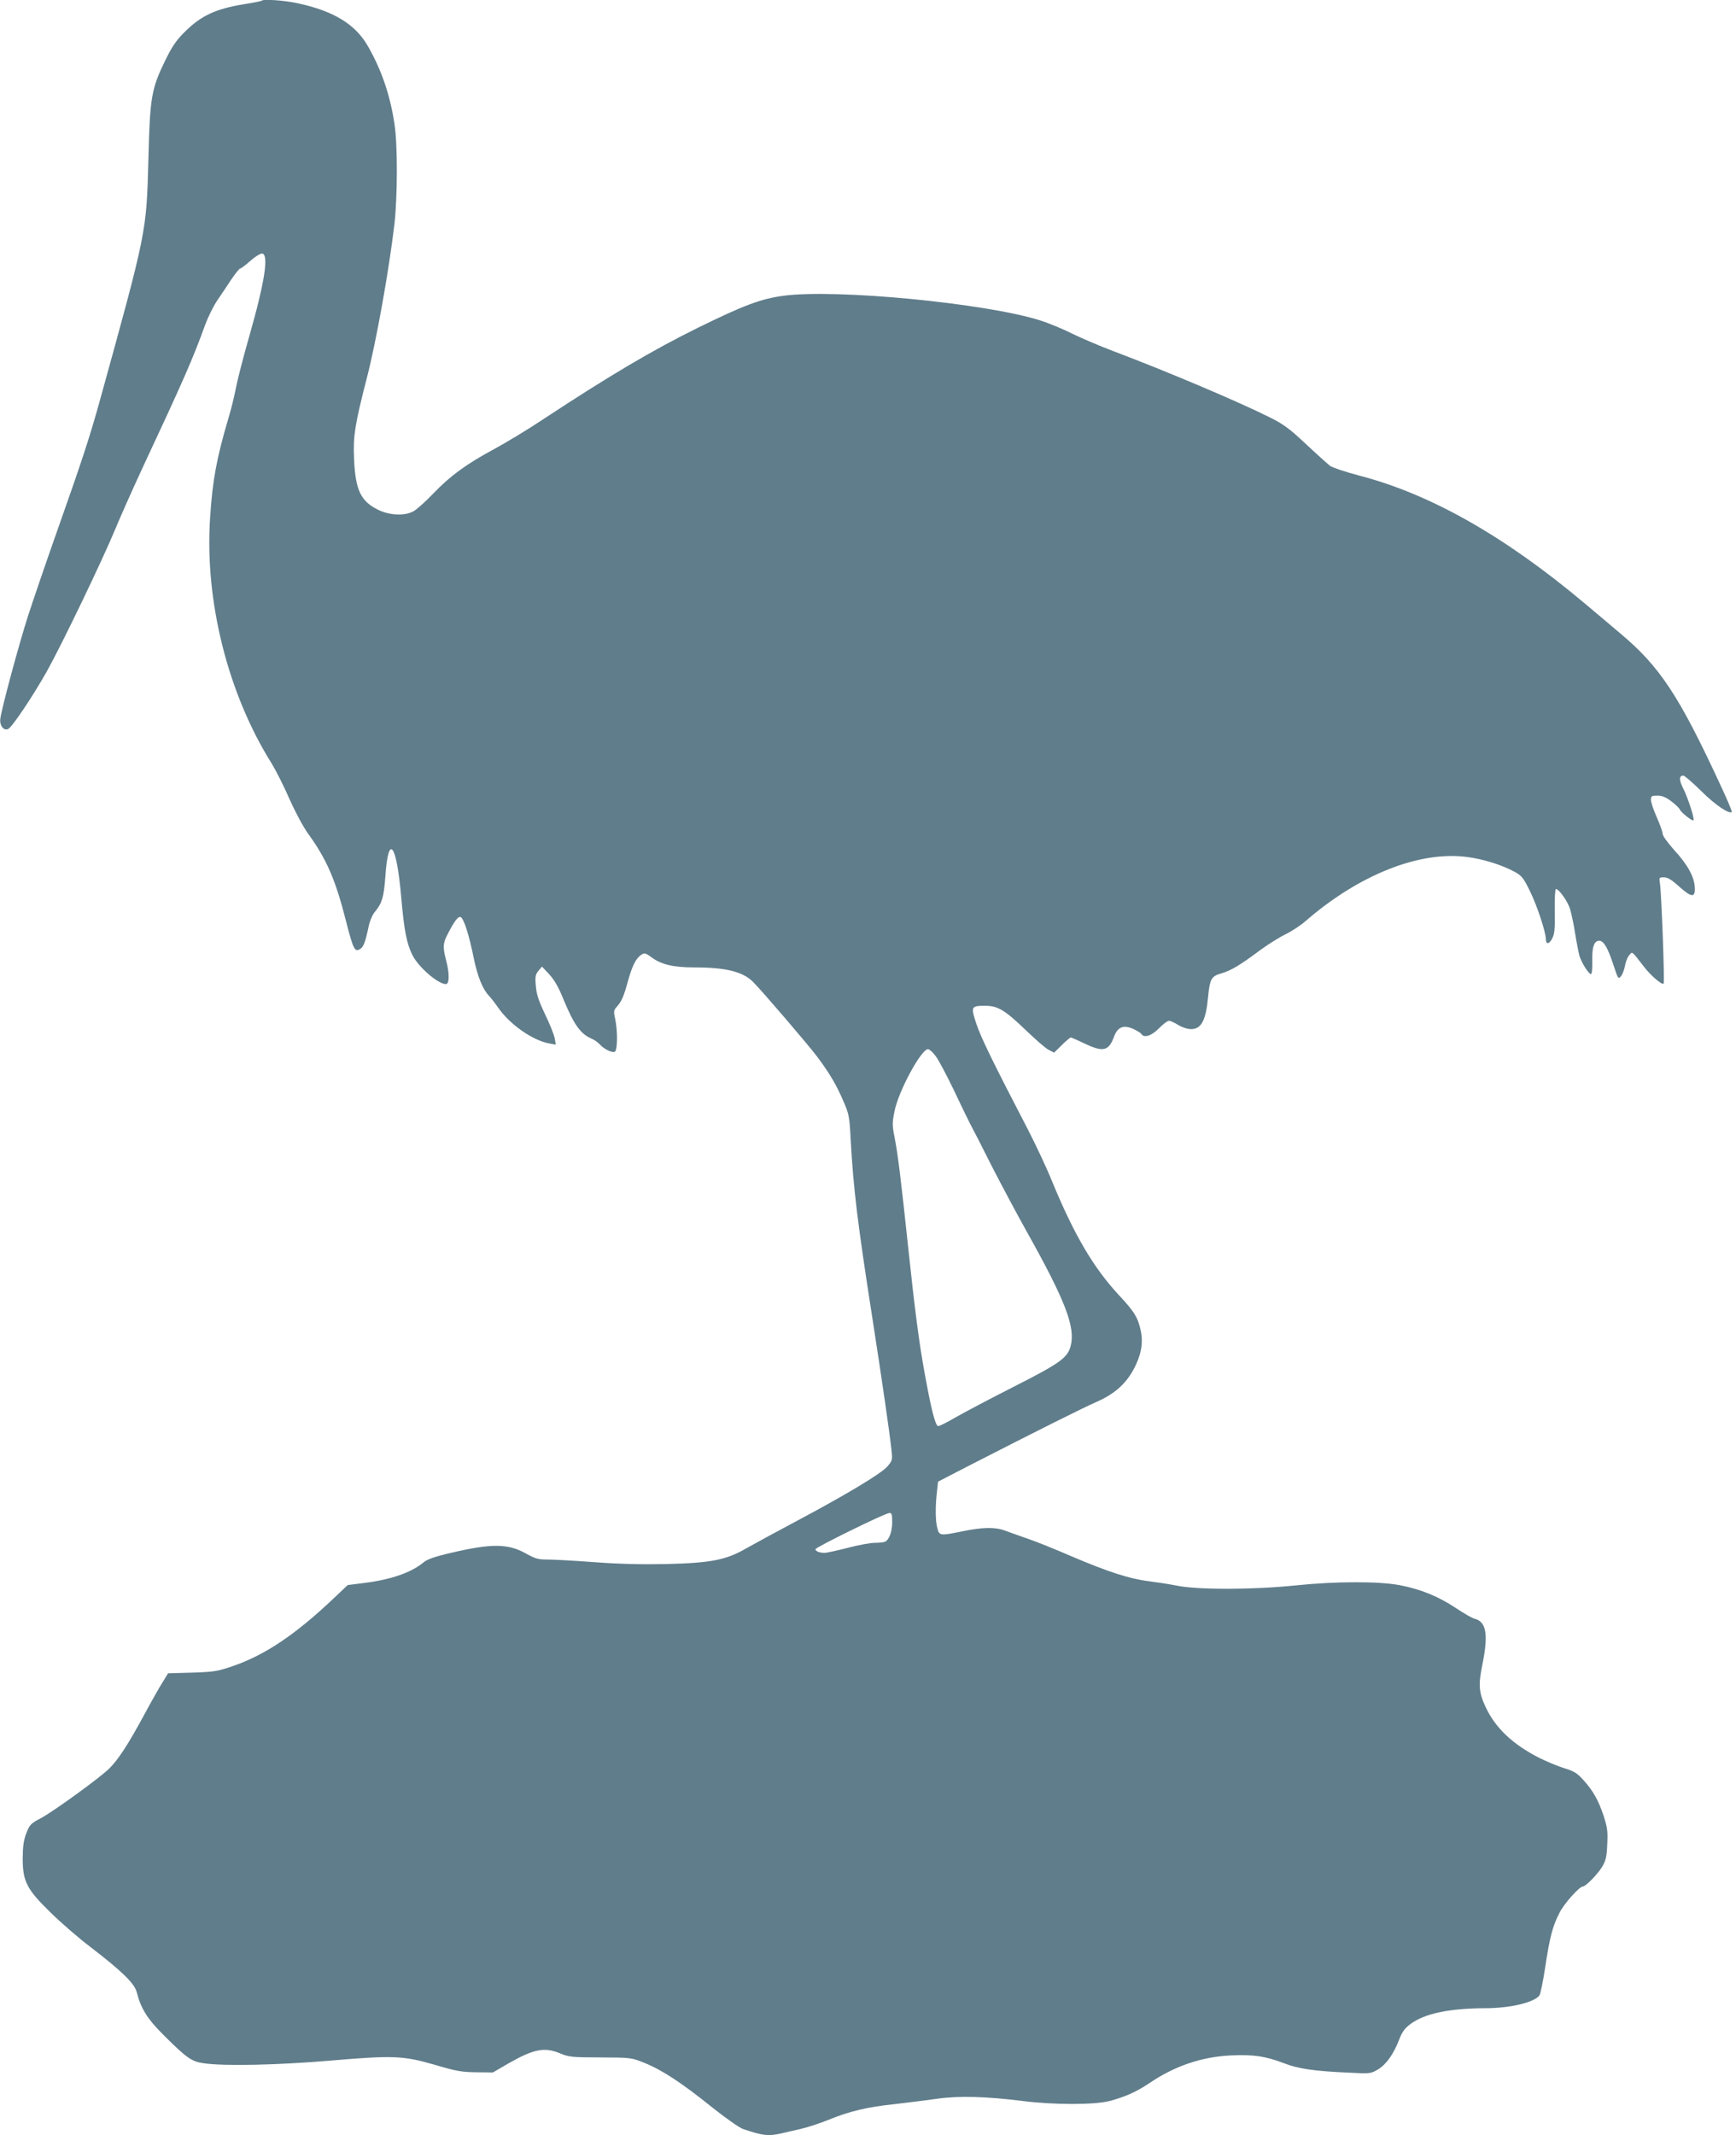 <?xml version="1.0" standalone="no"?>
<!DOCTYPE svg PUBLIC "-//W3C//DTD SVG 20010904//EN"
 "http://www.w3.org/TR/2001/REC-SVG-20010904/DTD/svg10.dtd">
<svg version="1.0" xmlns="http://www.w3.org/2000/svg"
 width="1041pt" height="1280pt" viewBox="0 0 1041 1280"
 preserveAspectRatio="xMidYMid meet">
<g transform="translate(0,1280) scale(0.1,-0.1)"
fill="#607d8b" stroke="none">
<path d="M1569 12796 c-2 -3 -47 -12 -99 -20 -179 -29 -266 -70 -367 -172 -48
-48 -74 -88 -112 -166 -83 -170 -92 -222 -101 -588 -12 -446 -8 -427 -295
-1465 -57 -205 -105 -352 -253 -770 -66 -187 -145 -418 -176 -514 -53 -166
-154 -539 -164 -609 -6 -42 21 -76 48 -62 25 14 146 194 231 345 91 163 332
664 409 850 32 77 104 239 160 360 249 533 307 664 380 867 17 46 49 111 71
144 22 32 60 89 85 127 25 37 49 67 54 67 5 0 32 20 60 45 28 25 60 45 70 45
44 0 19 -166 -75 -495 -36 -125 -72 -266 -81 -314 -9 -47 -29 -129 -45 -181
-70 -236 -95 -372 -109 -592 -34 -499 106 -1057 370 -1477 26 -43 74 -138 106
-212 35 -78 81 -165 113 -209 110 -153 163 -274 226 -523 43 -168 52 -185 82
-168 22 11 33 39 53 134 6 31 22 70 34 85 47 56 58 92 67 220 18 260 67 195
95 -128 17 -198 33 -279 68 -348 37 -72 153 -172 200 -172 21 0 22 64 1 143
-20 77 -19 100 6 150 46 90 69 119 84 107 19 -15 49 -112 75 -240 23 -114 54
-190 92 -230 13 -14 38 -46 55 -71 70 -101 207 -197 307 -215 l39 -7 -7 39
c-4 22 -30 86 -58 144 -39 83 -51 119 -55 170 -5 56 -2 68 16 90 l21 25 44
-47 c30 -33 56 -77 85 -150 63 -152 102 -206 166 -234 17 -7 39 -22 50 -34 26
-29 73 -53 91 -46 17 7 19 121 3 196 -10 46 -9 54 9 73 29 33 42 61 67 153 25
92 49 140 81 160 18 12 25 11 60 -15 60 -44 131 -61 258 -61 187 0 289 -25
351 -86 51 -51 327 -372 385 -449 74 -99 115 -168 157 -266 34 -78 37 -93 44
-229 16 -296 42 -507 129 -1065 59 -380 108 -715 117 -811 5 -46 2 -54 -26
-86 -38 -44 -249 -170 -542 -326 -124 -66 -262 -141 -306 -166 -117 -68 -211
-87 -478 -93 -142 -3 -281 0 -428 11 -119 9 -247 16 -283 16 -57 0 -74 5 -130
36 -109 61 -209 61 -454 3 -91 -21 -139 -38 -159 -55 -74 -62 -197 -105 -361
-125 l-95 -12 -75 -71 c-236 -225 -420 -349 -620 -417 -86 -29 -109 -33 -238
-37 l-144 -4 -32 -52 c-18 -28 -68 -116 -111 -196 -96 -178 -157 -271 -210
-323 -57 -56 -327 -252 -407 -296 -63 -33 -70 -40 -90 -91 -16 -42 -21 -77
-22 -150 0 -140 24 -187 168 -327 61 -60 169 -154 241 -208 186 -143 262 -217
275 -269 24 -96 63 -159 155 -251 145 -145 174 -165 247 -175 121 -18 444 -11
760 16 378 32 434 30 628 -26 124 -37 159 -43 245 -44 l101 -1 91 53 c154 88
218 101 315 60 48 -20 70 -23 238 -23 184 -1 185 -1 265 -33 103 -41 225 -121
405 -266 80 -64 163 -122 185 -130 118 -40 151 -44 228 -27 23 6 76 17 117 27
41 9 116 34 166 54 126 52 235 78 399 95 77 9 191 23 253 32 131 19 297 14
512 -13 189 -24 433 -24 525 0 93 25 160 55 236 106 151 103 315 159 491 167
134 6 205 -4 318 -47 84 -33 181 -47 381 -56 135 -7 138 -7 182 19 50 30 94
92 128 181 18 46 33 66 68 92 86 63 232 93 446 94 148 0 291 33 326 76 6 7 22
84 35 171 28 183 44 244 86 326 27 54 119 157 140 157 17 0 90 75 116 119 22
38 27 60 30 136 4 77 0 101 -22 169 -32 95 -63 150 -122 215 -37 41 -55 52
-114 70 -39 12 -108 41 -154 64 -157 81 -259 178 -317 302 -41 87 -45 133 -20
254 37 182 24 258 -46 276 -15 3 -66 33 -114 65 -102 68 -209 112 -334 136
-123 24 -384 24 -625 -1 -247 -26 -578 -27 -705 -3 -49 10 -129 22 -176 28
-115 14 -247 57 -465 150 -99 43 -221 92 -270 108 -49 17 -107 38 -129 46 -55
21 -135 20 -250 -4 -137 -28 -142 -28 -154 17 -12 41 -13 135 -2 224 l6 56
190 98 c406 208 674 342 758 379 107 47 173 104 222 191 46 84 61 157 47 230
-17 85 -38 119 -133 221 -153 165 -268 361 -400 681 -33 82 -99 222 -146 313
-208 400 -282 552 -309 634 -33 101 -31 106 54 106 75 0 117 -25 241 -144 59
-57 121 -111 139 -120 l33 -17 46 45 c26 26 50 46 54 46 4 0 40 -16 80 -35
114 -55 147 -47 179 39 22 59 56 73 114 48 24 -11 47 -25 50 -31 16 -26 62
-11 106 34 24 25 51 45 60 45 8 0 33 -11 55 -25 23 -14 56 -25 77 -25 61 0 89
51 102 190 11 112 20 127 79 144 59 17 114 50 237 142 47 34 114 76 149 93 34
16 88 51 119 78 321 279 685 423 970 385 98 -13 207 -47 283 -88 45 -25 54
-36 94 -118 42 -85 95 -246 95 -287 0 -32 19 -31 37 3 15 28 18 55 16 166 -1
72 2 132 7 132 18 0 69 -71 84 -117 8 -26 23 -93 31 -148 9 -55 21 -116 26
-135 13 -43 56 -110 69 -110 6 0 9 31 8 78 -2 84 11 122 42 122 27 0 52 -44
86 -148 27 -82 28 -84 45 -64 9 12 19 39 23 60 3 22 14 50 24 63 22 26 13 32
91 -68 42 -54 108 -110 117 -100 7 7 -13 542 -22 600 -6 36 -5 37 24 37 22 0
46 -14 92 -56 74 -66 96 -67 93 -5 -3 64 -43 137 -123 224 -40 45 -70 86 -70
98 0 12 -16 56 -35 99 -19 43 -35 89 -35 104 0 24 4 26 39 26 28 0 50 -9 83
-34 25 -19 48 -41 51 -49 7 -18 76 -72 82 -65 8 8 -34 137 -62 192 -25 49 -25
76 1 76 8 0 56 -42 108 -93 82 -82 168 -140 183 -125 3 2 -31 83 -76 178 -241
519 -357 695 -591 891 -61 52 -159 134 -217 183 -479 402 -923 654 -1351 765
-83 22 -161 48 -174 58 -13 10 -78 68 -144 130 -100 94 -136 120 -218 161
-188 94 -610 273 -938 397 -82 31 -192 78 -245 104 -53 27 -140 63 -193 80
-325 103 -1222 190 -1539 148 -136 -18 -239 -57 -514 -192 -276 -136 -535
-290 -930 -550 -93 -62 -226 -142 -295 -179 -165 -89 -263 -161 -364 -267 -46
-48 -99 -95 -118 -105 -53 -28 -143 -24 -211 10 -104 51 -136 118 -144 306 -6
135 5 205 77 485 56 216 133 647 165 920 19 167 20 479 0 605 -26 171 -77 320
-158 462 -75 132 -204 211 -419 258 -83 18 -208 27 -219 16z m4042 -6328 c18
-24 65 -113 106 -198 40 -85 85 -177 99 -205 15 -27 75 -144 133 -260 59 -115
151 -287 204 -382 237 -423 297 -580 267 -694 -19 -70 -65 -103 -341 -243
-140 -71 -295 -153 -346 -182 -51 -30 -99 -54 -107 -54 -16 0 -40 90 -80 310
-35 190 -60 383 -101 770 -43 405 -61 550 -81 653 -14 70 -14 85 0 155 24 121
160 372 201 372 8 0 29 -19 46 -42z m-261 -2793 c0 -60 -19 -109 -45 -119 -9
-3 -37 -6 -61 -6 -25 0 -97 -13 -161 -30 -63 -16 -126 -30 -138 -30 -31 0 -55
10 -55 22 0 11 417 216 443 217 14 1 17 -8 17 -54z"/>
</g>
</svg>
